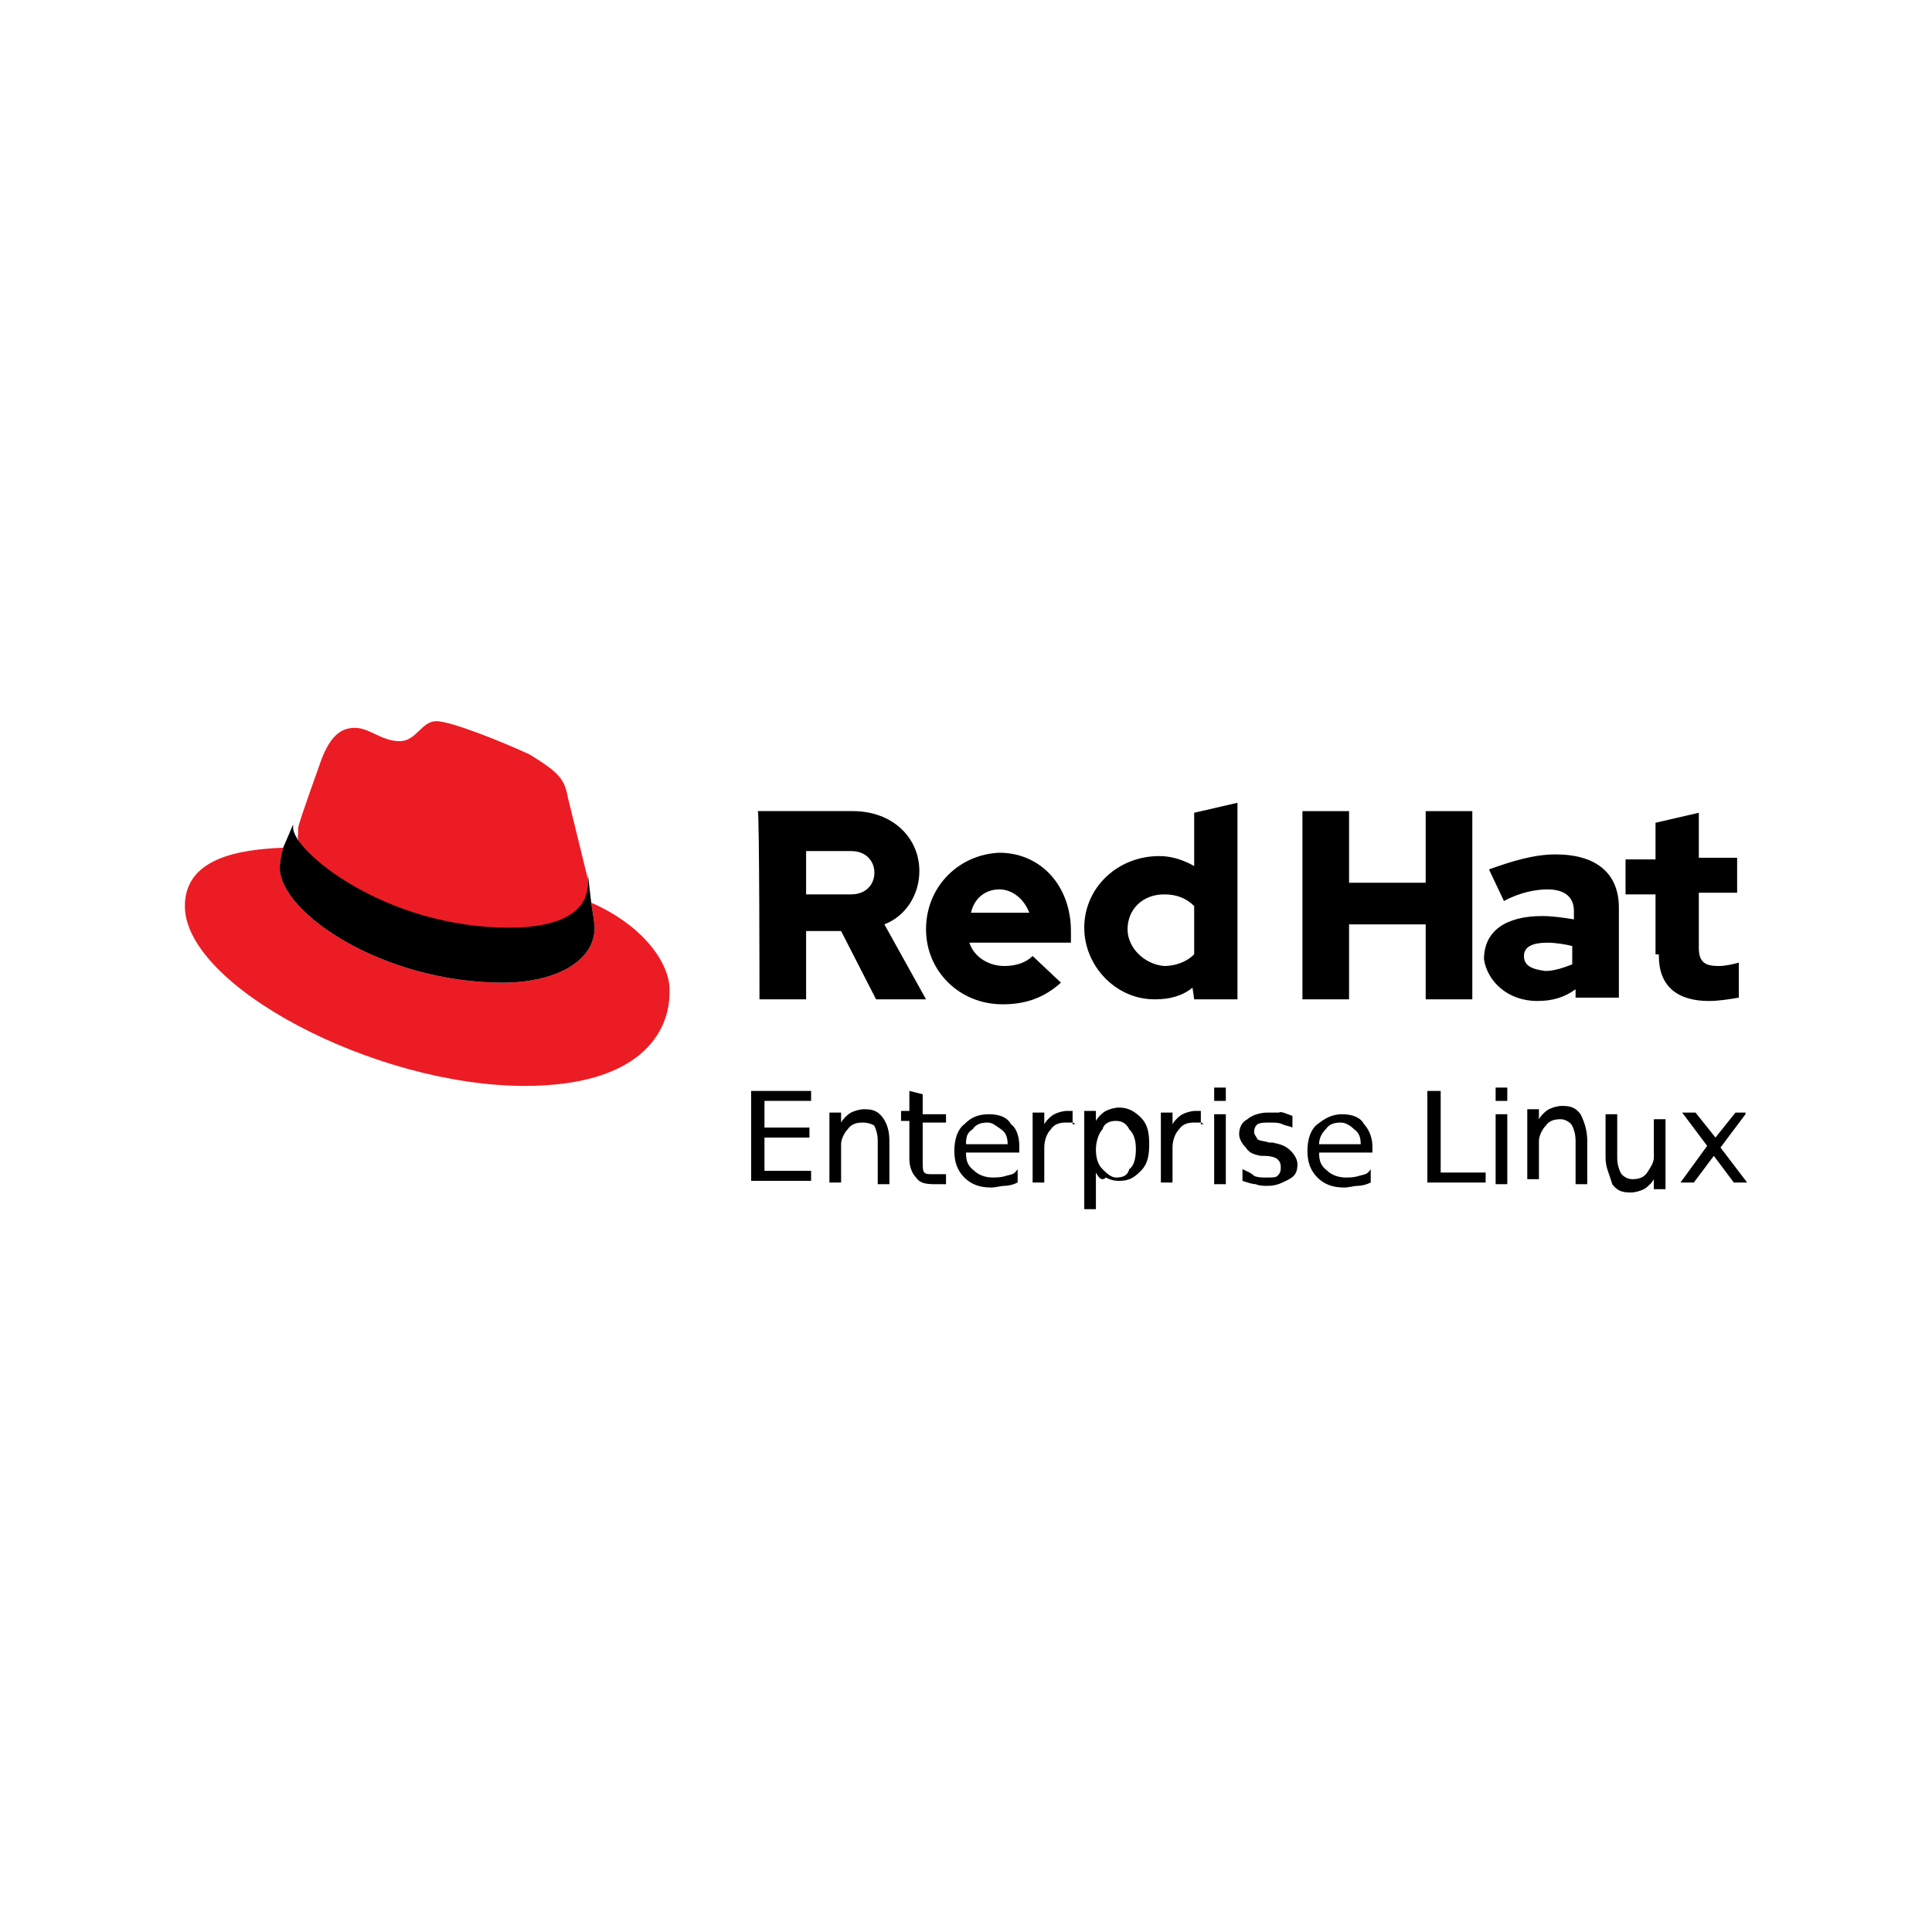 <?xml version="1.0" encoding="utf-8"?>
<!-- Generator: Adobe Illustrator 25.4.1, SVG Export Plug-In . SVG Version: 6.00 Build 0)  -->
<svg version="1.1" id="Layer_1" xmlns="http://www.w3.org/2000/svg" xmlns:xlink="http://www.w3.org/1999/xlink" x="0px" y="0px"
	 viewBox="0 0 116 116" style="enable-background:new 0 0 116 116;" xml:space="preserve">
<style type="text/css">
	.st0{fill:#EC1C24;}
</style>
<g>
	<g>
		<g>
			<path class="st0" d="M30.6,56c1.9,0,4.7-0.4,4.7-2.7c0-0.1,0-0.4,0-0.5l-1.2-4.9c-0.2-1.1-0.5-1.5-2.3-2.6c-1.5-0.7-4.7-2-5.6-2
				c-0.9,0-1.2,1.2-2.2,1.2c-1.1,0-1.8-0.8-2.7-0.8s-1.5,0.6-2,1.9c0,0-1.3,3.6-1.4,4.1c0,0.1,0,0.2,0,0.4
				C17.5,51.3,23.2,56,30.6,56 M35.5,54.2c0.2,1.3,0.2,1.4,0.2,1.5c0,2.1-2.5,3.3-5.5,3.3c-7.2,0-13.4-4.2-13.4-6.9
				c0-0.4,0.1-0.8,0.2-1.2c-2.6,0.1-5.9,0.6-5.9,3.5c0,4.8,11.4,10.8,20.4,10.8c6.9,0,8.7-3.2,8.7-5.6
				C40.3,57.8,38.5,55.5,35.5,54.2"/>
			<path d="M35.5,54.2c0.2,1.3,0.2,1.4,0.2,1.5c0,2.1-2.5,3.3-5.5,3.3c-7.2,0-13.4-4.2-13.4-6.9c0-0.4,0.1-0.8,0.2-1.2l0.6-1.4
				c0,0.1,0,0.2,0,0.2c0,1.4,5.5,6,13,6c1.9,0,4.7-0.4,4.7-2.7c0-0.1,0-0.4,0-0.5L35.5,54.2z"/>
			<path d="M99.6,57.4c0,1.8,1.1,2.7,3,2.7c0.6,0,1.2-0.1,1.8-0.2v-2.1c-0.4,0.1-0.8,0.2-1.2,0.2c-0.8,0-1.2-0.2-1.2-1.1v-3.3h2.3
				v-2.1h-2.3v-2.7l-2.6,0.6v2.2h-1.8v2.1h1.8v3.6H99.6z M91.5,57.4c0-0.6,0.6-0.8,1.4-0.8c0.5,0,1.1,0.1,1.5,0.2v1.1
				c-0.5,0.2-1.1,0.4-1.6,0.4C92,58.2,91.5,58,91.5,57.4 M92.3,60.1c0.9,0,1.6-0.2,2.3-0.7v0.5h2.6v-5.4c0-2.1-1.4-3.2-3.8-3.2
				c-1.3,0-2.6,0.4-4,0.9l0.9,1.9c0.9-0.5,1.9-0.7,2.6-0.7c1.1,0,1.6,0.5,1.6,1.3v0.5c-0.6-0.1-1.3-0.2-1.9-0.2
				c-2.2,0-3.5,0.9-3.5,2.6C89.3,58.9,90.5,60.1,92.3,60.1 M78.2,60H81v-4.5h4.6V60h2.8V48.7h-2.8v4.3H81v-4.3h-2.8V60z M67.7,55.8
				c0-1.2,0.9-2.1,2.2-2.1c0.7,0,1.3,0.2,1.8,0.7v2.9c-0.5,0.5-1.2,0.7-1.8,0.7C68.7,57.9,67.7,56.9,67.7,55.8 M71.7,60h2.6V48.2
				l-2.6,0.6v3.2c-0.7-0.4-1.4-0.6-2.1-0.6c-2.5,0-4.5,1.9-4.5,4.3c0,2.3,1.9,4.3,4.2,4.3c0,0,0,0,0.1,0c0.8,0,1.6-0.2,2.2-0.7
				L71.7,60z M60,53.4c0.8,0,1.5,0.6,1.8,1.4h-3.5C58.5,53.9,59.2,53.4,60,53.4 M55.6,55.8c0,2.5,2,4.5,4.6,4.5
				c1.4,0,2.5-0.4,3.5-1.3L62,57.4C61.6,57.8,61,58,60.3,58c-0.9,0-1.8-0.5-2.1-1.4h6.1v-0.7c0-2.7-1.8-4.7-4.3-4.7
				C57.6,51.3,55.6,53.2,55.6,55.8C55.6,55.7,55.6,55.7,55.6,55.8 M51.1,51.1c0.9,0,1.4,0.6,1.4,1.3s-0.5,1.3-1.4,1.3h-2.7v-2.6
				C48.4,51.1,51.1,51.1,51.1,51.1z M45.6,60h2.8v-4.1h2.1l2.1,4.1h3l-2.5-4.5c1.3-0.5,2.1-1.8,2.1-3.2c0-2-1.6-3.6-4-3.6h-5.7
				C45.6,48.7,45.6,60,45.6,60z"/>
		</g>
	</g>
	<g>
		<g>
			<path d="M45.2,65.5h3.5v0.6h-2.8v1.6h2.7v0.6h-2.7v2h2.8v0.6h-3.6v-5.4H45.2z"/>
			<path d="M53.4,68.5v2.6h-0.7v-2.6c0-0.4-0.1-0.7-0.2-0.9c-0.1-0.1-0.4-0.2-0.7-0.2c-0.4,0-0.7,0.1-0.9,0.4
				c-0.2,0.2-0.4,0.6-0.4,0.9V71h-0.7v-4.2h0.7v0.6c0.1-0.2,0.4-0.5,0.6-0.6c0.2-0.1,0.5-0.2,0.8-0.2c0.5,0,0.8,0.1,1.1,0.5
				C53.3,67.5,53.4,68,53.4,68.5z"/>
			<path d="M55.4,65.7v1.2h1.4v0.5h-1.4v2.3c0,0.4,0,0.6,0.1,0.7c0.1,0.1,0.2,0.1,0.6,0.1h0.7v0.6h-0.7c-0.6,0-0.9-0.1-1.1-0.4
				c-0.2-0.2-0.4-0.6-0.4-1.1v-2.3h-0.5v-0.6h0.5v-1.2L55.4,65.7L55.4,65.7z"/>
			<path d="M61.2,68.8v0.4H58c0,0.5,0.1,0.8,0.5,1.1c0.2,0.2,0.6,0.4,1.1,0.4c0.2,0,0.5,0,0.8-0.1c0.4-0.1,0.5-0.1,0.7-0.4v0.8
				c-0.2,0.1-0.5,0.2-0.8,0.2c-0.2,0-0.5,0.1-0.8,0.1c-0.7,0-1.2-0.2-1.6-0.6c-0.4-0.4-0.6-0.9-0.6-1.6c0-0.7,0.2-1.3,0.6-1.6
				c0.4-0.4,0.8-0.6,1.5-0.6c0.6,0,1.1,0.2,1.3,0.6C61,67.7,61.2,68.2,61.2,68.8z M60.5,68.7c0-0.4-0.1-0.7-0.4-0.9
				s-0.5-0.4-0.8-0.4c-0.4,0-0.7,0.1-0.9,0.4C58.1,68,58,68.2,58,68.7H60.5z"/>
			<path d="M64.6,67.5c-0.1,0-0.1-0.1-0.2-0.1c-0.1,0-0.2,0-0.4,0c-0.4,0-0.7,0.1-0.9,0.4c-0.2,0.2-0.4,0.6-0.4,1.1V71H62v-4.2h0.7
				v0.7c0.1-0.2,0.4-0.5,0.6-0.6s0.5-0.2,0.8-0.2h0.1c0,0,0.1,0,0.2,0v0.8H64.6z"/>
			<path d="M65.8,70.4v2.2h-0.7v-5.9h0.7v0.6c0.1-0.2,0.4-0.5,0.6-0.6c0.2-0.1,0.5-0.2,0.8-0.2c0.5,0,0.9,0.2,1.3,0.6
				c0.4,0.4,0.5,0.9,0.5,1.6c0,0.7-0.1,1.2-0.5,1.6c-0.4,0.4-0.7,0.6-1.3,0.6c-0.4,0-0.6-0.1-0.8-0.2C66.2,70.9,66,70.8,65.8,70.4z
				 M68.2,69c0-0.5-0.1-0.9-0.4-1.2c-0.2-0.4-0.5-0.5-0.8-0.5s-0.7,0.1-0.8,0.5c-0.2,0.2-0.4,0.7-0.4,1.2c0,0.5,0.1,0.9,0.4,1.2
				c0.2,0.2,0.5,0.5,0.8,0.5c0.4,0,0.7-0.1,0.8-0.5C68.1,70,68.2,69.5,68.2,69z"/>
			<path d="M72.3,67.5c-0.1,0-0.1-0.1-0.2-0.1c-0.1,0-0.2,0-0.4,0c-0.4,0-0.7,0.1-0.9,0.4c-0.2,0.2-0.4,0.6-0.4,1.1V71h-0.7v-4.2
				h0.7v0.7c0.1-0.2,0.4-0.5,0.6-0.6s0.5-0.2,0.8-0.2h0.1c0,0,0.1,0,0.2,0v0.8H72.3z"/>
			<path d="M72.9,65.3h0.7v0.8h-0.7V65.3z M72.9,66.9h0.7v4.2h-0.7V66.9z"/>
			<path d="M77.6,67v0.7c-0.2-0.1-0.4-0.1-0.6-0.2c-0.2-0.1-0.5-0.1-0.7-0.1c-0.4,0-0.6,0-0.8,0.1c-0.1,0.1-0.2,0.2-0.2,0.5
				c0,0.1,0.1,0.2,0.2,0.4c0.1,0.1,0.4,0.1,0.7,0.2h0.2c0.5,0.1,0.8,0.2,1.1,0.5c0.2,0.2,0.4,0.5,0.4,0.8c0,0.4-0.1,0.7-0.5,0.9
				s-0.7,0.4-1.3,0.4c-0.2,0-0.5,0-0.7-0.1c-0.2,0-0.5-0.1-0.8-0.2v-0.7c0.2,0.1,0.5,0.2,0.7,0.4c0.2,0.1,0.5,0.1,0.7,0.1
				c0.4,0,0.6,0,0.7-0.1s0.2-0.2,0.2-0.5s-0.1-0.4-0.2-0.5s-0.4-0.2-0.8-0.2h-0.2c-0.5-0.1-0.7-0.2-0.9-0.5
				c-0.2-0.2-0.4-0.5-0.4-0.8s0.1-0.7,0.5-0.9c0.2-0.2,0.7-0.4,1.2-0.4c0.2,0,0.5,0,0.7,0C76.9,66.7,77.3,66.9,77.6,67z"/>
			<path d="M82.4,68.8v0.4h-3.2c0,0.5,0.1,0.8,0.5,1.1c0.2,0.2,0.6,0.4,1.1,0.4c0.2,0,0.5,0,0.8-0.1c0.4-0.1,0.5-0.1,0.7-0.4v0.8
				c-0.2,0.1-0.5,0.2-0.8,0.2c-0.2,0-0.5,0.1-0.8,0.1c-0.7,0-1.2-0.2-1.6-0.6s-0.6-0.9-0.6-1.6c0-0.7,0.2-1.3,0.6-1.6
				s0.8-0.6,1.5-0.6c0.6,0,1.1,0.2,1.3,0.6C82.1,67.7,82.4,68.2,82.4,68.8z M81.7,68.7c0-0.4-0.1-0.7-0.4-0.9
				c-0.2-0.2-0.5-0.4-0.8-0.4c-0.4,0-0.7,0.1-0.9,0.4c-0.2,0.2-0.4,0.5-0.4,0.9H81.7z"/>
			<path d="M85.7,65.5h0.8v4.9h2.7V71h-3.5V65.5z"/>
			<path d="M89.8,65.3h0.7v0.8h-0.7V65.3z M89.8,66.9h0.7v4.2h-0.7V66.9z"/>
			<path d="M95.3,68.5v2.6h-0.7v-2.6c0-0.4-0.1-0.7-0.2-0.9c-0.1-0.2-0.4-0.4-0.7-0.4c-0.4,0-0.7,0.1-0.9,0.4
				c-0.2,0.2-0.4,0.6-0.4,0.9v2.3h-0.7v-4.2h0.7v0.6c0.1-0.2,0.4-0.5,0.6-0.6c0.2-0.1,0.5-0.2,0.8-0.2c0.5,0,0.8,0.1,1.1,0.5
				C95.2,67.5,95.3,68,95.3,68.5z"/>
			<path d="M96.4,69.5v-2.6h0.7v2.6c0,0.4,0.1,0.7,0.2,0.9c0.1,0.2,0.4,0.4,0.7,0.4c0.4,0,0.7-0.1,0.9-0.4s0.4-0.6,0.4-0.9v-2.3h0.7
				v4.2h-0.7v-0.6c-0.1,0.2-0.4,0.5-0.6,0.6c-0.2,0.1-0.5,0.2-0.8,0.2c-0.5,0-0.8-0.1-1.1-0.5C96.6,70.4,96.4,70.1,96.4,69.5z"/>
			<path d="M104.8,66.9l-1.5,2l1.6,2.1h-0.8l-1.2-1.6l-1.2,1.6h-0.8l1.6-2.2l-1.5-2h0.8l1.2,1.5l1.2-1.5h0.6V66.9z"/>
		</g>
	</g>
</g>
</svg>
